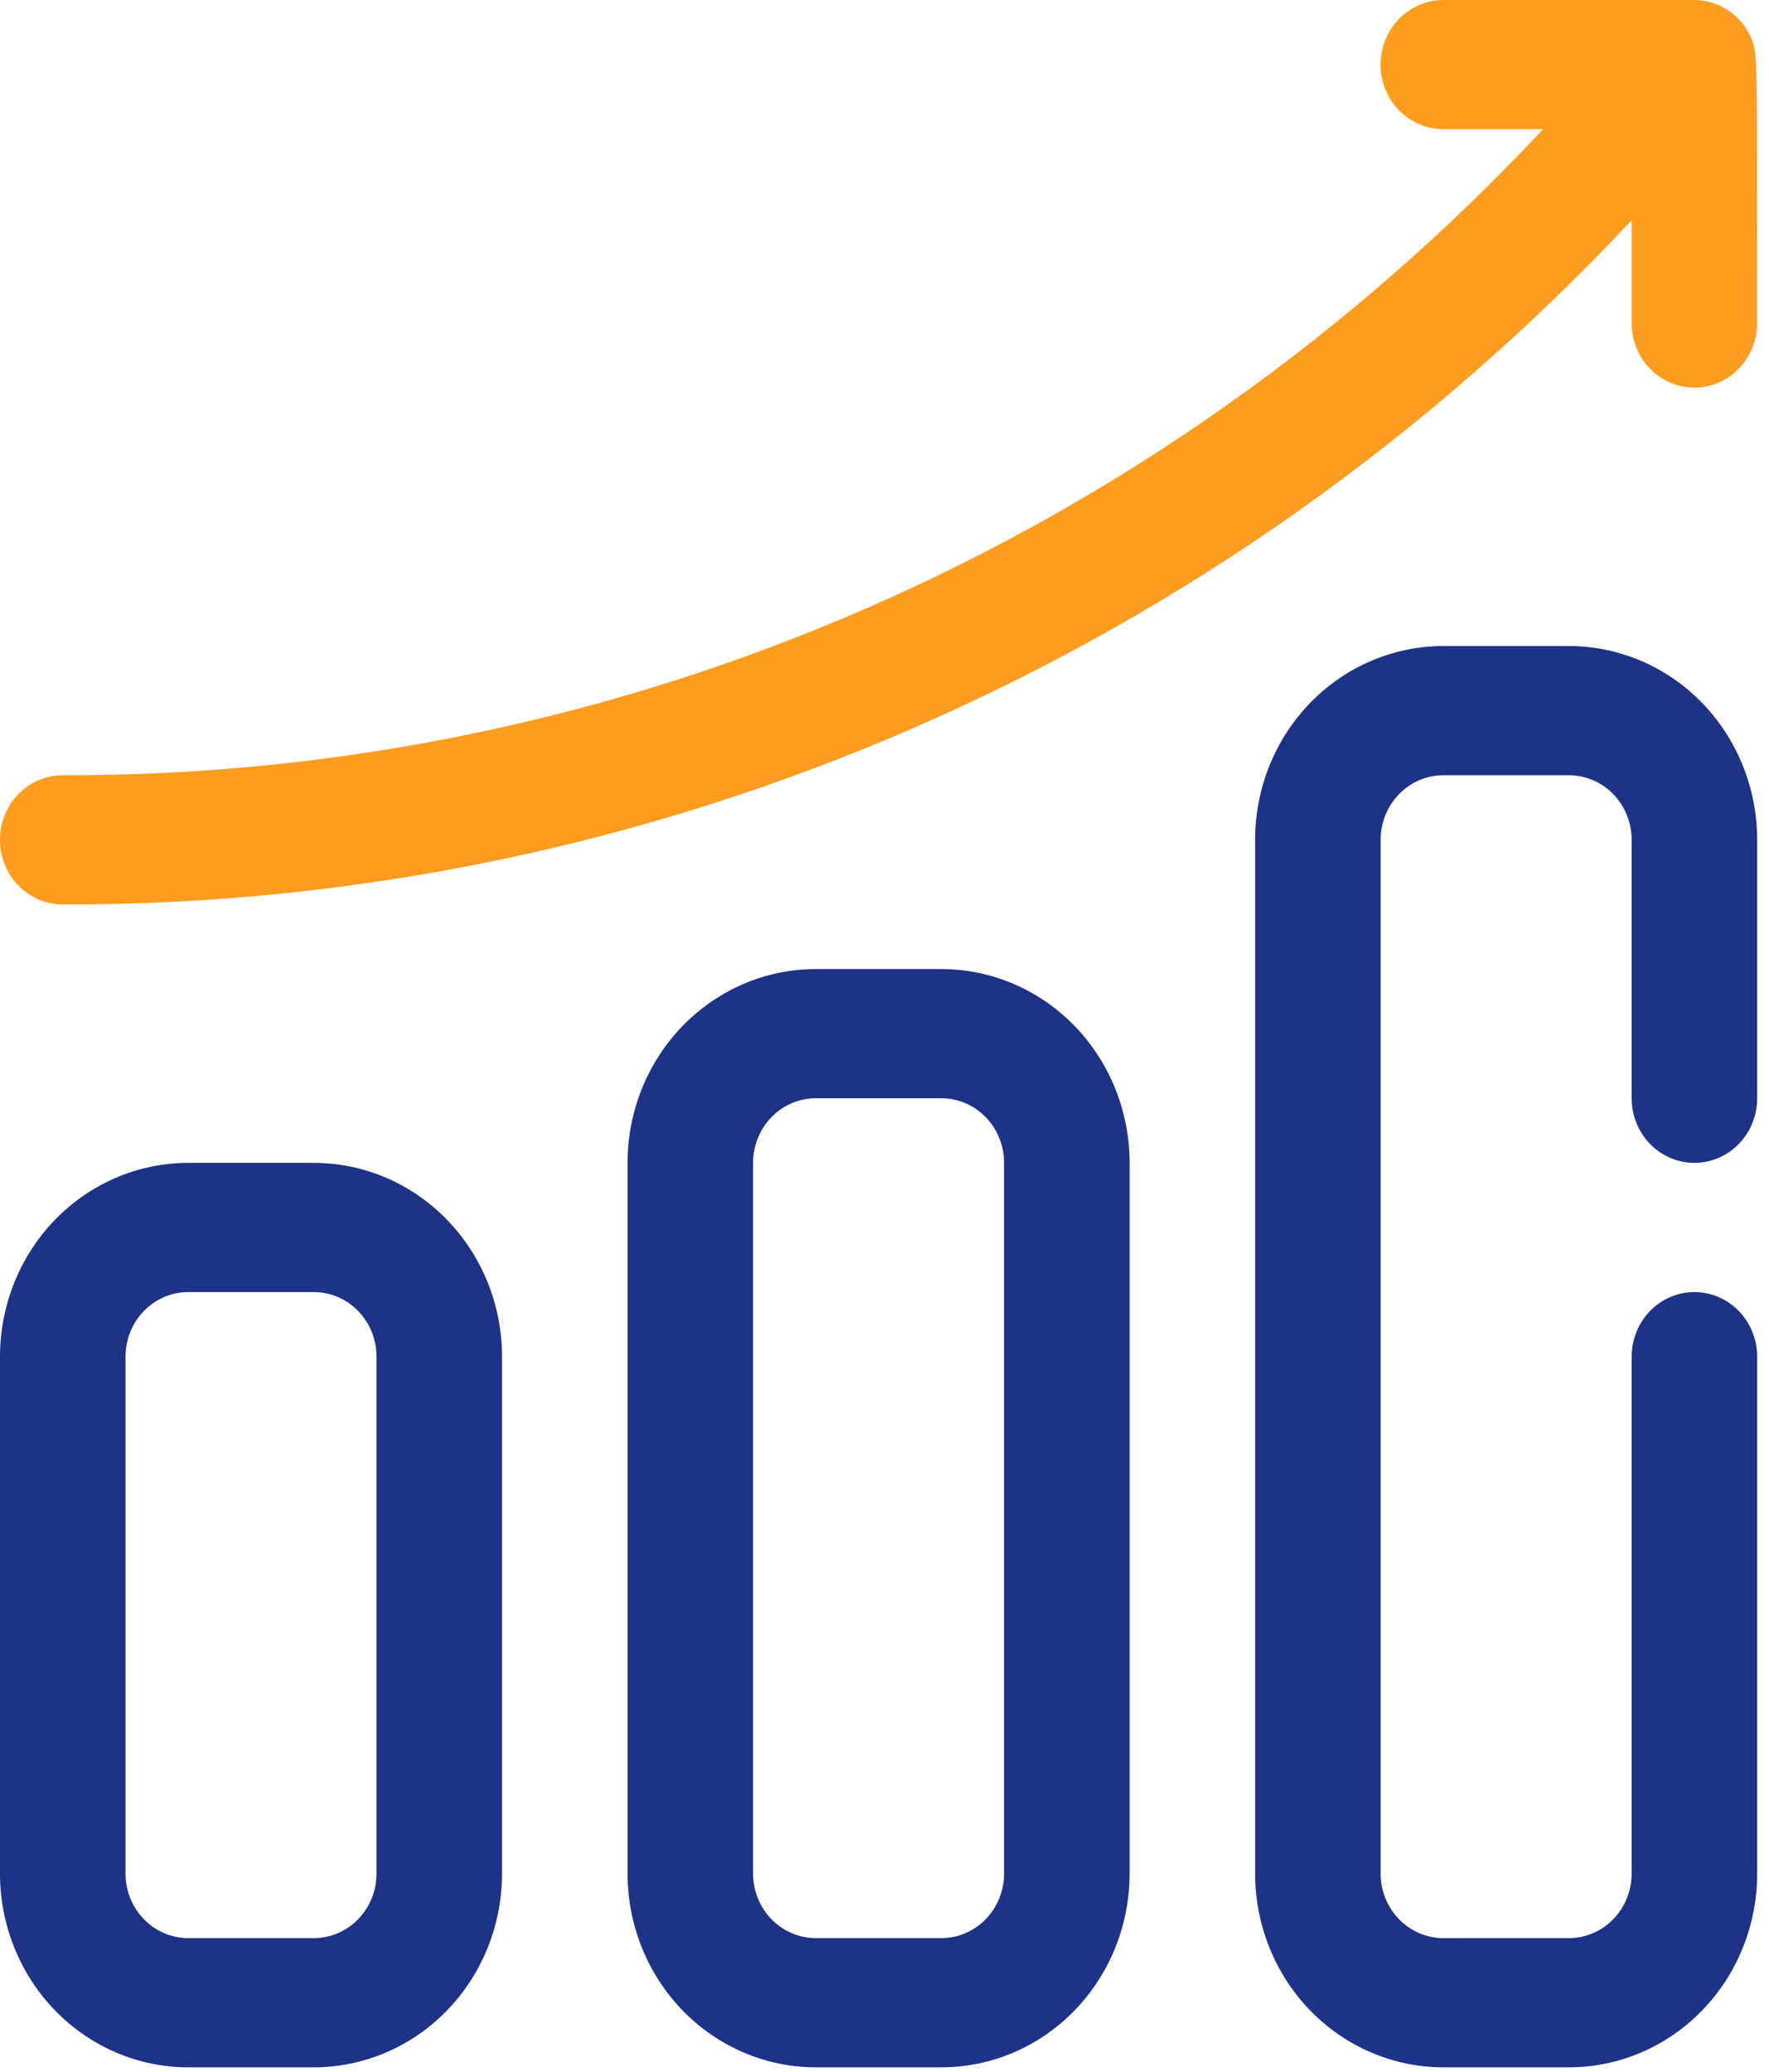 <svg width="146" height="171" viewBox="0 0 146 171" fill="none" xmlns="http://www.w3.org/2000/svg">
<path d="M25.897 170.61H15.538C11.417 170.61 7.465 168.925 4.551 165.925C1.637 162.926 0 158.857 0 154.615V111.963C0 107.721 1.637 103.652 4.551 100.653C7.465 97.653 11.417 95.968 15.538 95.968H25.897C30.018 95.968 33.97 97.653 36.884 100.653C39.798 103.652 41.435 107.721 41.435 111.963V154.615C41.435 158.857 39.798 162.926 36.884 165.925C33.97 168.925 30.018 170.61 25.897 170.61ZM15.538 106.631C14.165 106.631 12.847 107.193 11.876 108.193C10.905 109.193 10.359 110.549 10.359 111.963V154.615C10.359 156.029 10.905 157.385 11.876 158.385C12.847 159.385 14.165 159.947 15.538 159.947H25.897C27.271 159.947 28.588 159.385 29.559 158.385C30.531 157.385 31.076 156.029 31.076 154.615V111.963C31.076 110.549 30.531 109.193 29.559 108.193C28.588 107.193 27.271 106.631 25.897 106.631H15.538Z" fill="#1E3287"/>
<path d="M77.692 170.61H67.333C63.212 170.61 59.26 168.925 56.346 165.925C53.431 162.926 51.794 158.857 51.794 154.615V95.968C51.794 91.726 53.431 87.658 56.346 84.658C59.26 81.659 63.212 79.973 67.333 79.973H77.692C81.812 79.973 85.765 81.659 88.679 84.658C91.593 87.658 93.23 91.726 93.23 95.968V154.615C93.23 158.857 91.593 162.926 88.679 165.925C85.765 168.925 81.812 170.61 77.692 170.61ZM67.333 90.636C65.959 90.636 64.642 91.198 63.67 92.198C62.699 93.198 62.153 94.554 62.153 95.968V154.615C62.153 156.029 62.699 157.385 63.67 158.385C64.642 159.385 65.959 159.947 67.333 159.947H77.692C79.065 159.947 80.383 159.385 81.354 158.385C82.325 157.385 82.871 156.029 82.871 154.615V95.968C82.871 94.554 82.325 93.198 81.354 92.198C80.383 91.198 79.065 90.636 77.692 90.636H67.333Z" fill="#1E3287"/>
<path d="M129.485 170.61H119.127C115.006 170.61 111.053 168.925 108.139 165.925C105.225 162.926 103.588 158.857 103.588 154.615V69.31C103.588 65.068 105.225 61 108.139 58C111.053 55.001 115.006 53.316 119.127 53.316H129.485C133.606 53.316 137.559 55.001 140.473 58C143.387 61 145.024 65.068 145.024 69.31V90.637C145.024 92.051 144.478 93.407 143.507 94.407C142.535 95.406 141.218 95.968 139.844 95.968C138.471 95.968 137.153 95.406 136.182 94.407C135.211 93.407 134.665 92.051 134.665 90.637V69.31C134.665 67.896 134.119 66.54 133.148 65.54C132.177 64.54 130.859 63.979 129.485 63.979H119.127C117.753 63.979 116.436 64.54 115.464 65.54C114.493 66.54 113.947 67.896 113.947 69.31V154.615C113.947 156.029 114.493 157.385 115.464 158.385C116.436 159.385 117.753 159.947 119.127 159.947H129.485C130.859 159.947 132.177 159.385 133.148 158.385C134.119 157.385 134.665 156.029 134.665 154.615V111.963C134.665 110.549 135.211 109.193 136.182 108.193C137.153 107.193 138.471 106.631 139.844 106.631C141.218 106.631 142.535 107.193 143.507 108.193C144.478 109.193 145.024 110.549 145.024 111.963V154.615C145.024 158.857 143.387 162.926 140.473 165.925C137.559 168.925 133.606 170.61 129.485 170.61Z" fill="#1E3287"/>
<path d="M144.609 3.306C144.221 2.332 143.561 1.498 142.713 0.91C141.865 0.322 140.867 0.005 139.844 0L119.127 0C117.753 0 116.436 0.562 115.464 1.562C114.493 2.561 113.947 3.918 113.947 5.332C113.947 6.746 114.493 8.102 115.464 9.102C116.436 10.101 117.753 10.663 119.127 10.663H127.362C111.543 27.574 92.563 41.015 71.565 50.178C50.568 59.34 27.986 64.035 5.179 63.979C3.806 63.979 2.488 64.54 1.517 65.54C0.546 66.54 0 67.896 0 69.31C0 70.724 0.546 72.08 1.517 73.08C2.488 74.08 3.806 74.642 5.179 74.642C29.345 74.698 53.272 69.725 75.523 60.023C97.775 50.32 117.892 36.088 134.665 18.181V26.658C134.665 28.072 135.211 29.428 136.182 30.428C137.153 31.428 138.471 31.989 139.844 31.989C141.218 31.989 142.535 31.428 143.507 30.428C144.478 29.428 145.024 28.072 145.024 26.658C145.024 3.572 145.024 4.692 144.609 3.306Z" fill="#FE9C1F"/>
</svg>
